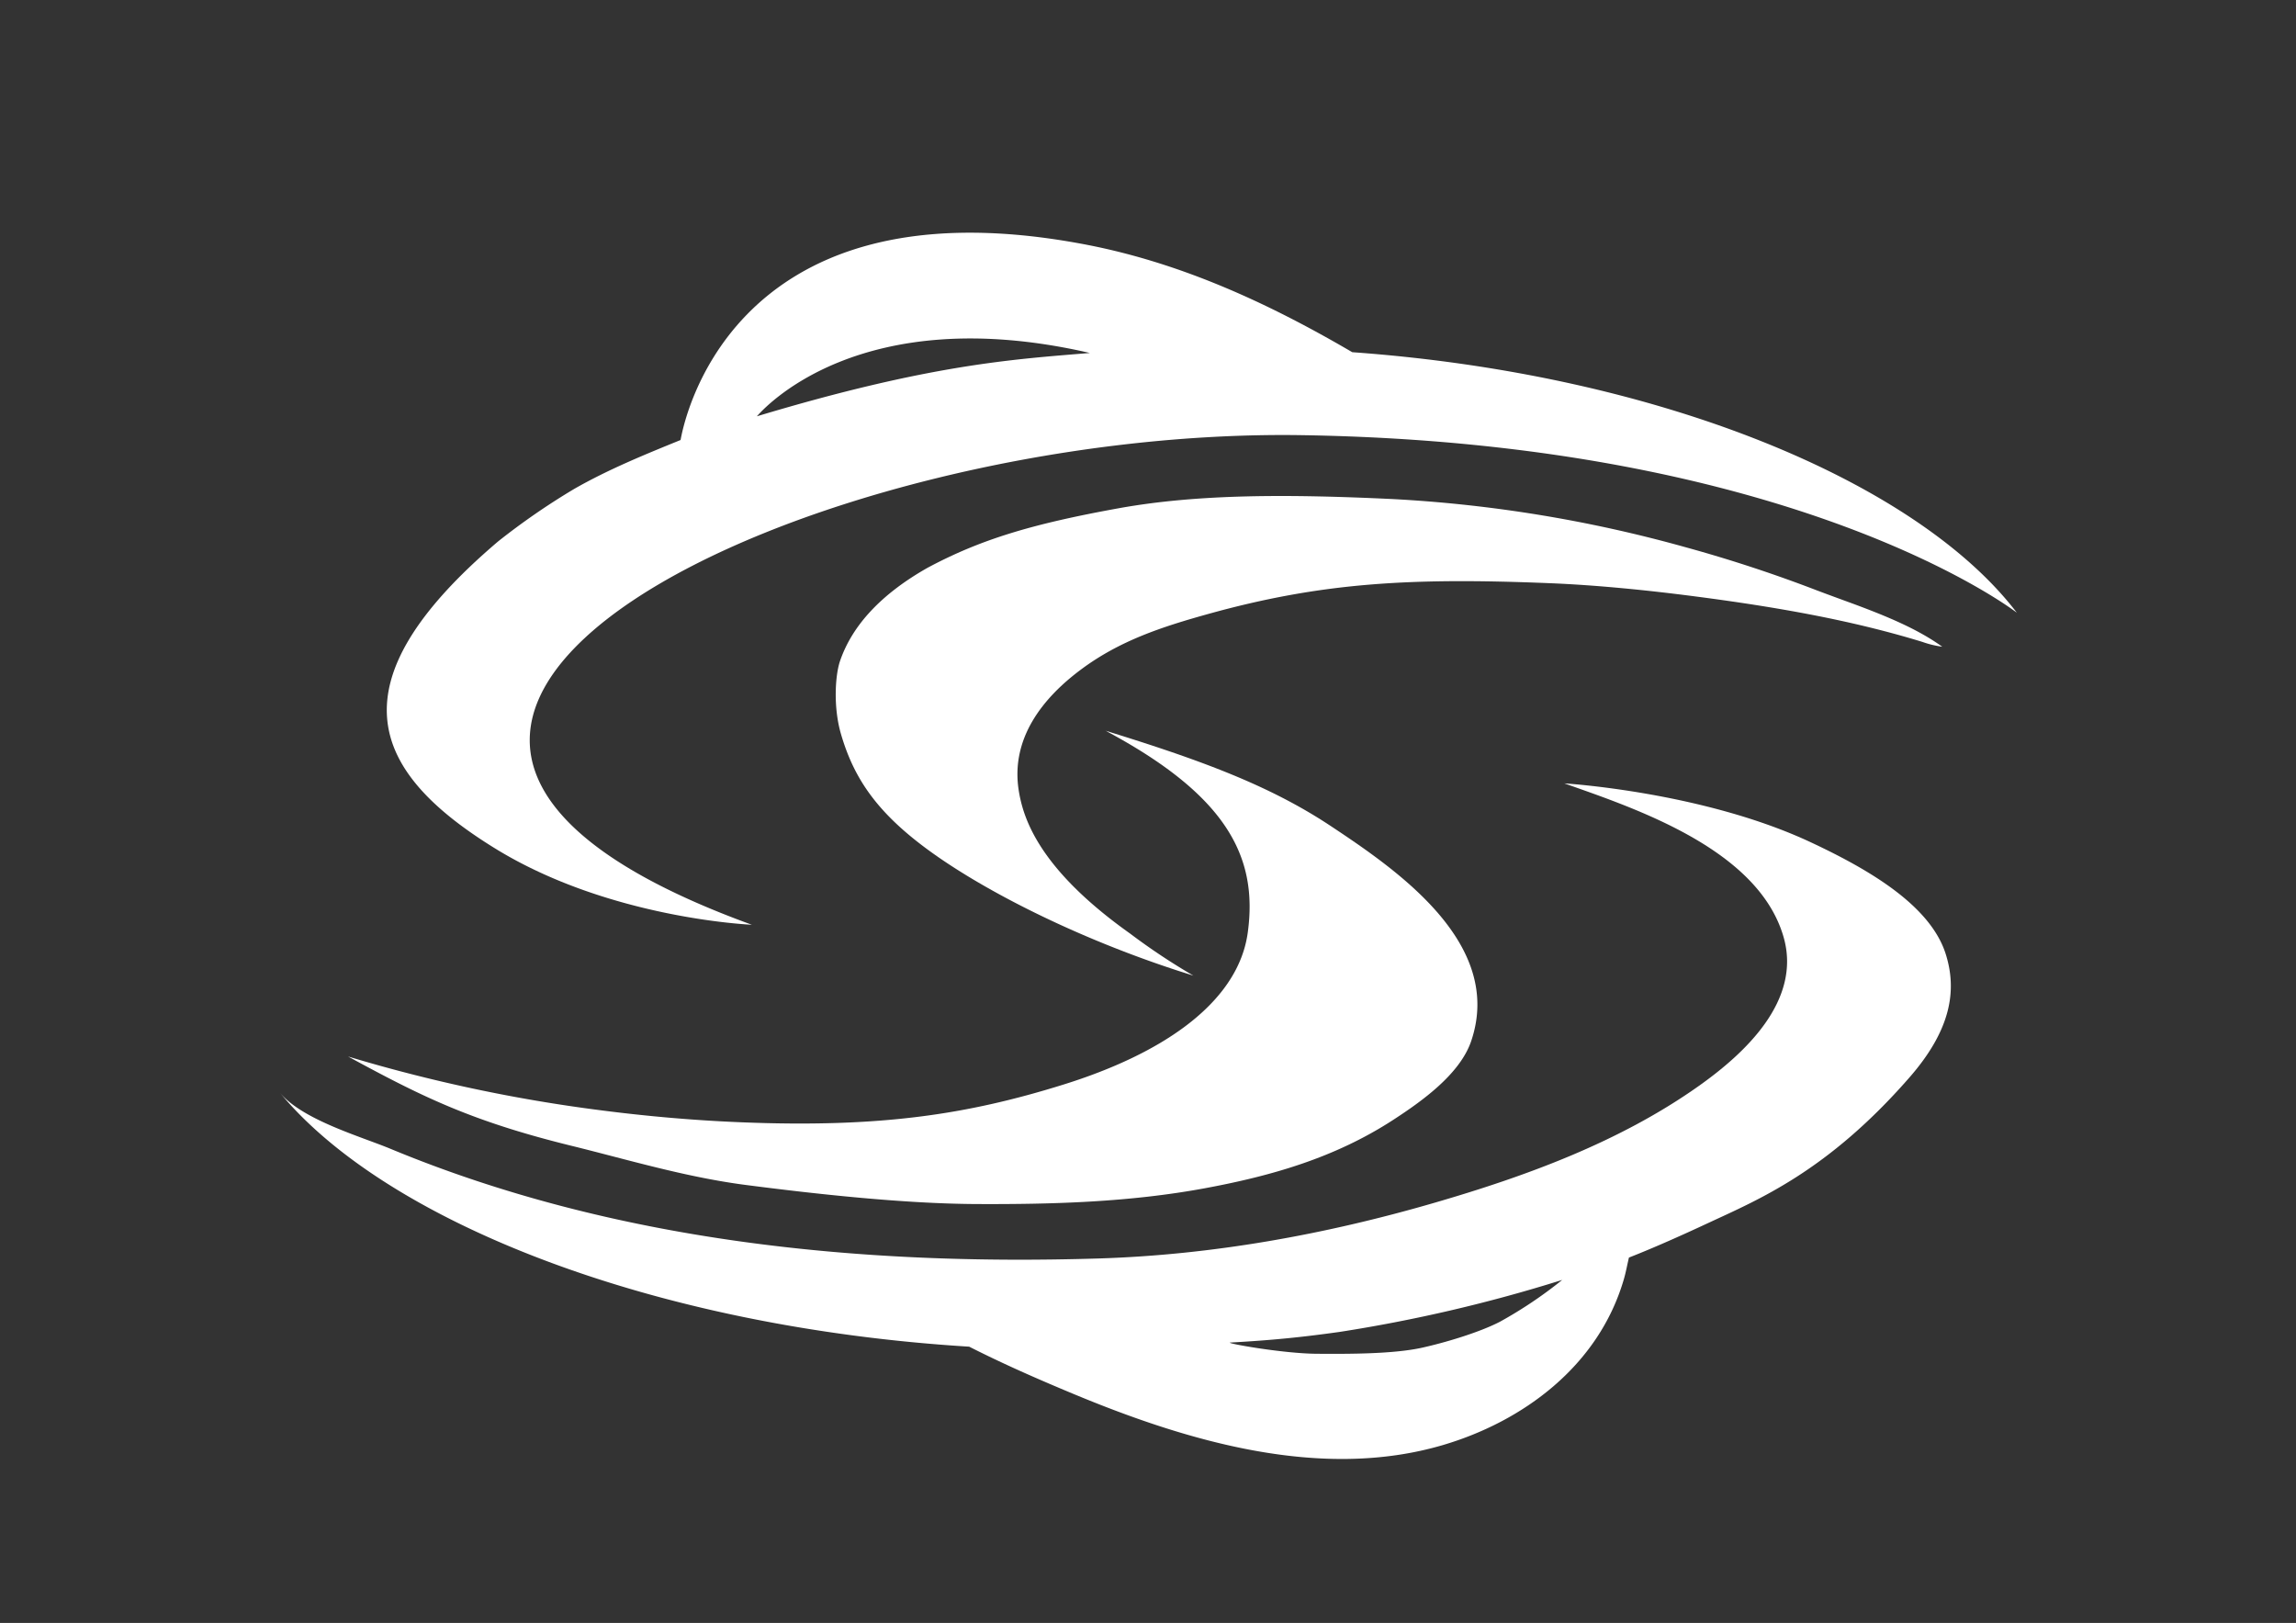 <?xml version="1.0" encoding="UTF-8"?> <svg xmlns="http://www.w3.org/2000/svg" id="b8896c5b-ba67-47e9-af6b-3468d40ba68b" data-name="Layer 1" viewBox="0 0 478.55 338.23"><rect x="0" y="0" width="478.55" height="338.23" fill="#333333" stroke="none"/><defs><style>.f43a6b55-1188-4746-9396-78d64840b7f0{fill:#fff;}</style></defs><path class="f43a6b55-1188-4746-9396-78d64840b7f0" d="M281.85,73.4c-17.88-10.46-36.49-19-57-22.7-73.92-13.47-82.63,39.16-83,41-7.5,3.05-15.07,6.13-22.15,10.18a145,145,0,0,0-15.85,10.93c-34.87,29.63-26.62,48-.67,64,23.84,14.7,53.52,15.91,53.52,15.91C39.77,150.24,169.2,89.1,271.28,90.69c103.62,1.62,149.08,37,149.08,37C399.65,100.54,346.18,78,281.85,73.4ZM157.75,86.76c1.37-1.52,21.34-24.26,69.41-13.2C211.33,74.88,194,75.86,157.75,86.76Z"></path><path class="f43a6b55-1188-4746-9396-78d64840b7f0" d="M155.29,246.93c14.89,1.93,33.19,3.93,48.29,4,15.9.07,31.8-.39,47.47-3.28,13.91-2.57,27.17-6.35,39.36-14.28,5.89-3.83,13.83-9.46,16.2-16.33,7-20.41-15.47-35.76-29.3-44.93-12.83-8.5-27.25-13.76-46.87-19.82,25.2,13.46,31.8,26.22,29.63,42.05a23.92,23.92,0,0,1-.58,2.87c-3.36,12.48-17.27,22.42-37.94,28.85-19.84,6.18-38,9-67,7.83-9.52-.38-19.35-1.21-29.39-2.51a324.47,324.47,0,0,1-52.61-11.2c15.18,8.25,25.5,13.41,46.28,18.54C130.29,241.52,142.67,245.28,155.29,246.93Z"></path><path class="f43a6b55-1188-4746-9396-78d64840b7f0" d="M378.8,123.08q-13.6-5.23-27.64-9.08a282,282,0,0,0-61-10c-21.2-1-40.25-1.12-57.15,1.95-17.91,3.25-28.66,6.47-39.72,12.4-9.52,5.4-15.68,11.92-18.24,19.51-1,3.06-1.37,9.64.23,15.11,2.94,10.08,8.41,17.82,22.15,26.92,12.83,8.49,31.67,17.37,51.3,23.43a133,133,0,0,1-13.2-8.77c-19-13.49-22.29-24-23.21-29.89-1.68-10.84,5.07-19.24,13-25.14,8.13-6.06,17-8.92,26.52-11.57,23.66-6.57,42.22-7.59,71.18-6.41,9.52.38,20.31,1.45,30.35,2.76,17.2,2.24,32.72,5,47.32,9.48a20.56,20.56,0,0,0,4.13,1c-5.26-3.79-11.91-6.47-18.35-8.87C383.82,124.94,381.24,124,378.8,123.08Z"></path><path class="f43a6b55-1188-4746-9396-78d64840b7f0" d="M405.51,198.72c-3.23-10-15.74-17.4-28.06-23.17-22.5-10.55-51.4-12.29-51.4-12.29,14.84,5.23,40.3,13.69,45.65,31.86,4,13.44-8.24,24.54-17.57,31.16-16.56,11.75-36.19,18.88-55.28,24.42-22.77,6.61-46.28,10.84-69.89,11.57-49.77,1.53-100.9-3.49-147.58-22.86-6.3-2.61-18.25-6-23-11.64,22.3,26.94,77.83,48.83,143.63,52.88,7.06,3.59,14.4,6.8,21.68,9.83,23.79,9.9,51.63,18.17,77.07,10.67,16.63-4.91,32.41-16.42,37.69-34.53.44-1.5.7-3,1.07-4.54,5.25-2.05,11.33-4.78,16.52-7.2,10.54-4.91,24.83-10.78,41.81-30.18C406.59,214.76,408,206.49,405.51,198.72Zm-92.89,76.74c-4.2,2.18-11.25,4.3-16.14,5.39-6,1.34-15.34,1.33-22.09,1.28-7.2-.06-19.35-2.27-17.95-2.34,8.74-.48,15.05-1.13,22.75-2.21a316.2,316.2,0,0,0,46.42-10.84A89.76,89.76,0,0,1,312.62,275.46Z"></path></svg> 
